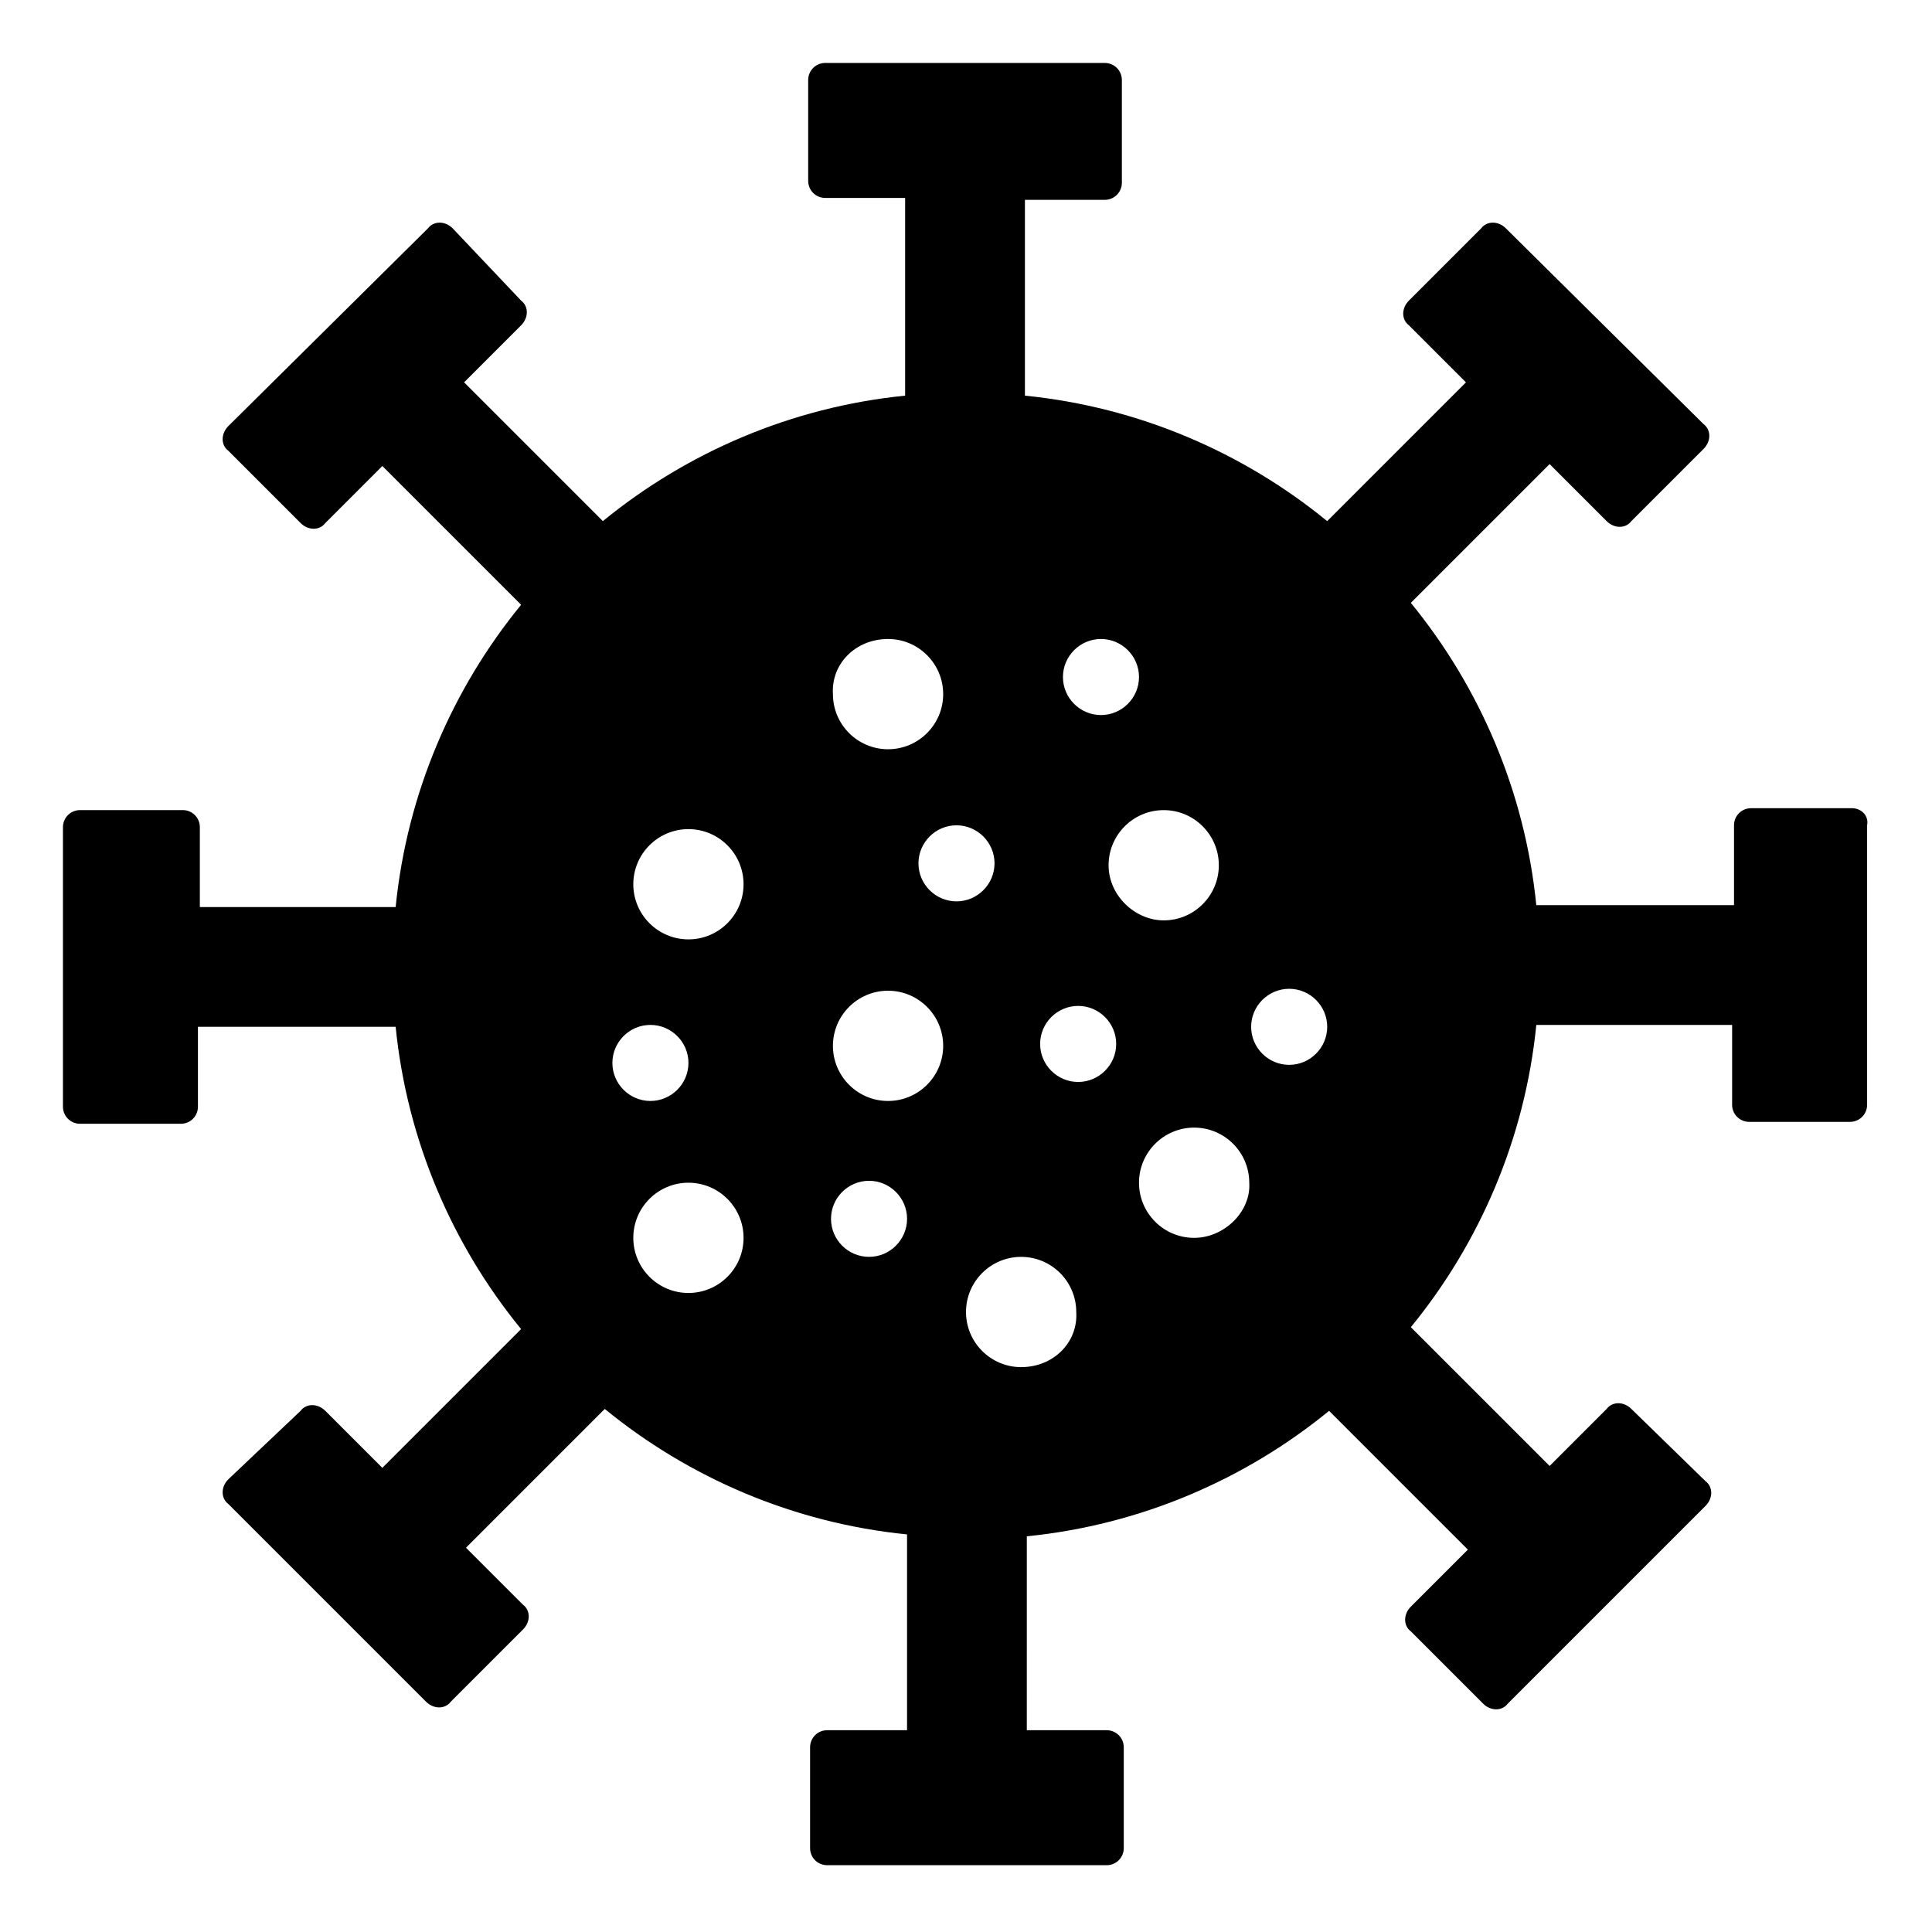 <?xml version="1.0" encoding="UTF-8"?>
<!-- Uploaded to: SVG Repo, www.svgrepo.com, Generator: SVG Repo Mixer Tools -->
<svg fill="#000000" width="800px" height="800px" version="1.1" viewBox="144 144 512 512" xmlns="http://www.w3.org/2000/svg">
 <path d="m634.77 358.18h-26.703c-2.519 0-4.535 2.016-4.535 4.535v21.16l-52.395-0.004c-3.023-30.23-15.113-57.938-33.25-80.105l36.777-36.777 15.113 15.113c2.016 2.016 5.039 2.016 6.551 0l19.145-19.145c2.016-2.016 2.016-5.039 0-6.551l-52.395-51.891c-2.016-2.016-5.039-2.016-6.551 0l-19.145 19.145c-2.016 2.016-2.016 5.039 0 6.551l15.113 15.113-36.777 36.777c-22.168-18.137-49.879-30.23-80.105-33.25v-51.891h21.16c2.519 0 4.535-2.016 4.535-4.535v-27.207c0-2.519-2.016-4.535-4.535-4.535h-74.062c-2.519 0-4.535 2.016-4.535 4.535v26.703c0 2.519 2.016 4.535 4.535 4.535h21.16v52.395c-30.23 3.023-57.938 15.113-80.105 33.25l-36.777-36.777 15.113-15.113c2.016-2.016 2.016-5.039 0-6.551l-18.137-19.145c-2.016-2.016-5.039-2.016-6.551 0l-52.898 52.398c-2.016 2.016-2.016 5.039 0 6.551l19.145 19.145c2.016 2.016 5.039 2.016 6.551 0l15.113-15.113 36.777 36.777c-18.137 22.168-30.23 49.879-33.25 80.105l-51.891-0.004v-21.16c0-2.519-2.016-4.535-4.535-4.535l-27.207 0.004c-2.519 0-4.535 2.016-4.535 4.535v74.059c0 2.519 2.016 4.535 4.535 4.535h26.703c2.519 0 4.535-2.016 4.535-4.535v-21.16h52.395c3.023 30.23 15.113 57.938 33.25 80.105l-36.777 36.777-15.113-15.113c-2.016-2.016-5.039-2.016-6.551 0l-19.145 18.137c-2.016 2.016-2.016 5.039 0 6.551l52.395 52.395c2.016 2.016 5.039 2.016 6.551 0l19.145-19.145c2.016-2.016 2.016-5.039 0-6.551l-15.113-15.113 36.777-36.777c22.168 18.137 49.879 30.23 80.105 33.25v51.891h-21.16c-2.519 0-4.535 2.016-4.535 4.535v26.703c0 2.519 2.016 4.535 4.535 4.535h74.059c2.519 0 4.535-2.016 4.535-4.535v-26.703c0-2.519-2.016-4.535-4.535-4.535h-21.16l0.004-51.387c30.23-3.023 57.938-15.113 80.105-33.25l36.777 36.777-15.113 15.113c-2.016 2.016-2.016 5.039 0 6.551l19.145 19.145c2.016 2.016 5.039 2.016 6.551 0l52.395-52.395c2.016-2.016 2.016-5.039 0-6.551l-19.648-19.145c-2.016-2.016-5.039-2.016-6.551 0l-15.113 15.113-36.777-36.777c18.137-22.168 30.23-49.879 33.25-80.105h51.891v21.16c0 2.519 2.016 4.535 4.535 4.535h26.703c2.519 0 4.535-2.016 4.535-4.535v-74.062c0.504-2.516-1.512-4.531-4.031-4.531zm-199-44.84c5.543 0 10.078 4.535 10.078 10.078s-4.535 10.078-10.078 10.078-10.078-4.535-10.078-10.078 4.535-10.078 10.078-10.078zm-56.426 0c8.062 0 14.609 6.551 14.609 14.609 0 8.062-6.551 14.609-14.609 14.609-8.062 0-14.609-6.551-14.609-14.609-0.508-8.059 6.043-14.609 14.609-14.609zm-73.055 112.35c0-5.543 4.535-10.078 10.078-10.078 5.543 0 10.078 4.535 10.078 10.078 0 5.543-4.535 10.078-10.078 10.078-5.543 0-10.078-4.535-10.078-10.078zm20.152 60.961c-8.062 0-14.609-6.551-14.609-14.609 0-8.062 6.551-14.609 14.609-14.609 8.062 0 14.609 6.551 14.609 14.609 0.004 8.062-6.547 14.609-14.609 14.609zm0-93.707c-8.062 0-14.609-6.551-14.609-14.609 0-8.062 6.551-14.609 14.609-14.609 8.062 0 14.609 6.551 14.609 14.609 0.004 8.059-6.547 14.609-14.609 14.609zm47.863 84.137c-5.543 0-10.078-4.535-10.078-10.078 0-5.543 4.535-10.078 10.078-10.078 5.543 0 10.078 4.535 10.078 10.078-0.004 5.543-4.535 10.078-10.078 10.078zm5.039-41.312c-8.062 0-14.609-6.551-14.609-14.609 0-8.062 6.551-14.609 14.609-14.609 8.062 0 14.609 6.551 14.609 14.609s-6.551 14.609-14.609 14.609zm8.059-62.977c0-5.543 4.535-10.078 10.078-10.078s10.078 4.535 10.078 10.078-4.535 10.078-10.078 10.078c-5.543-0.004-10.078-4.535-10.078-10.078zm27.207 133.51c-8.062 0-14.609-6.551-14.609-14.609 0-8.062 6.551-14.609 14.609-14.609 8.062 0 14.609 6.551 14.609 14.609 0.504 8.062-6.047 14.609-14.609 14.609zm15.113-75.57c-5.543 0-10.078-4.535-10.078-10.078 0-5.543 4.535-10.078 10.078-10.078 5.543 0 10.078 4.535 10.078 10.078 0 5.543-4.535 10.078-10.078 10.078zm8.062-57.434c0-8.062 6.551-14.609 14.609-14.609 8.062 0 14.609 6.551 14.609 14.609 0 8.062-6.551 14.609-14.609 14.609-7.559 0-14.609-6.547-14.609-14.609zm22.672 98.746c-8.062 0-14.609-6.551-14.609-14.609 0-8.062 6.551-14.609 14.609-14.609 8.062 0 14.609 6.551 14.609 14.609 0.504 7.555-6.551 14.609-14.609 14.609zm25.188-45.848c-5.543 0-10.078-4.535-10.078-10.078 0-5.543 4.535-10.078 10.078-10.078s10.078 4.535 10.078 10.078c0 5.547-4.535 10.078-10.078 10.078z"/>
</svg>